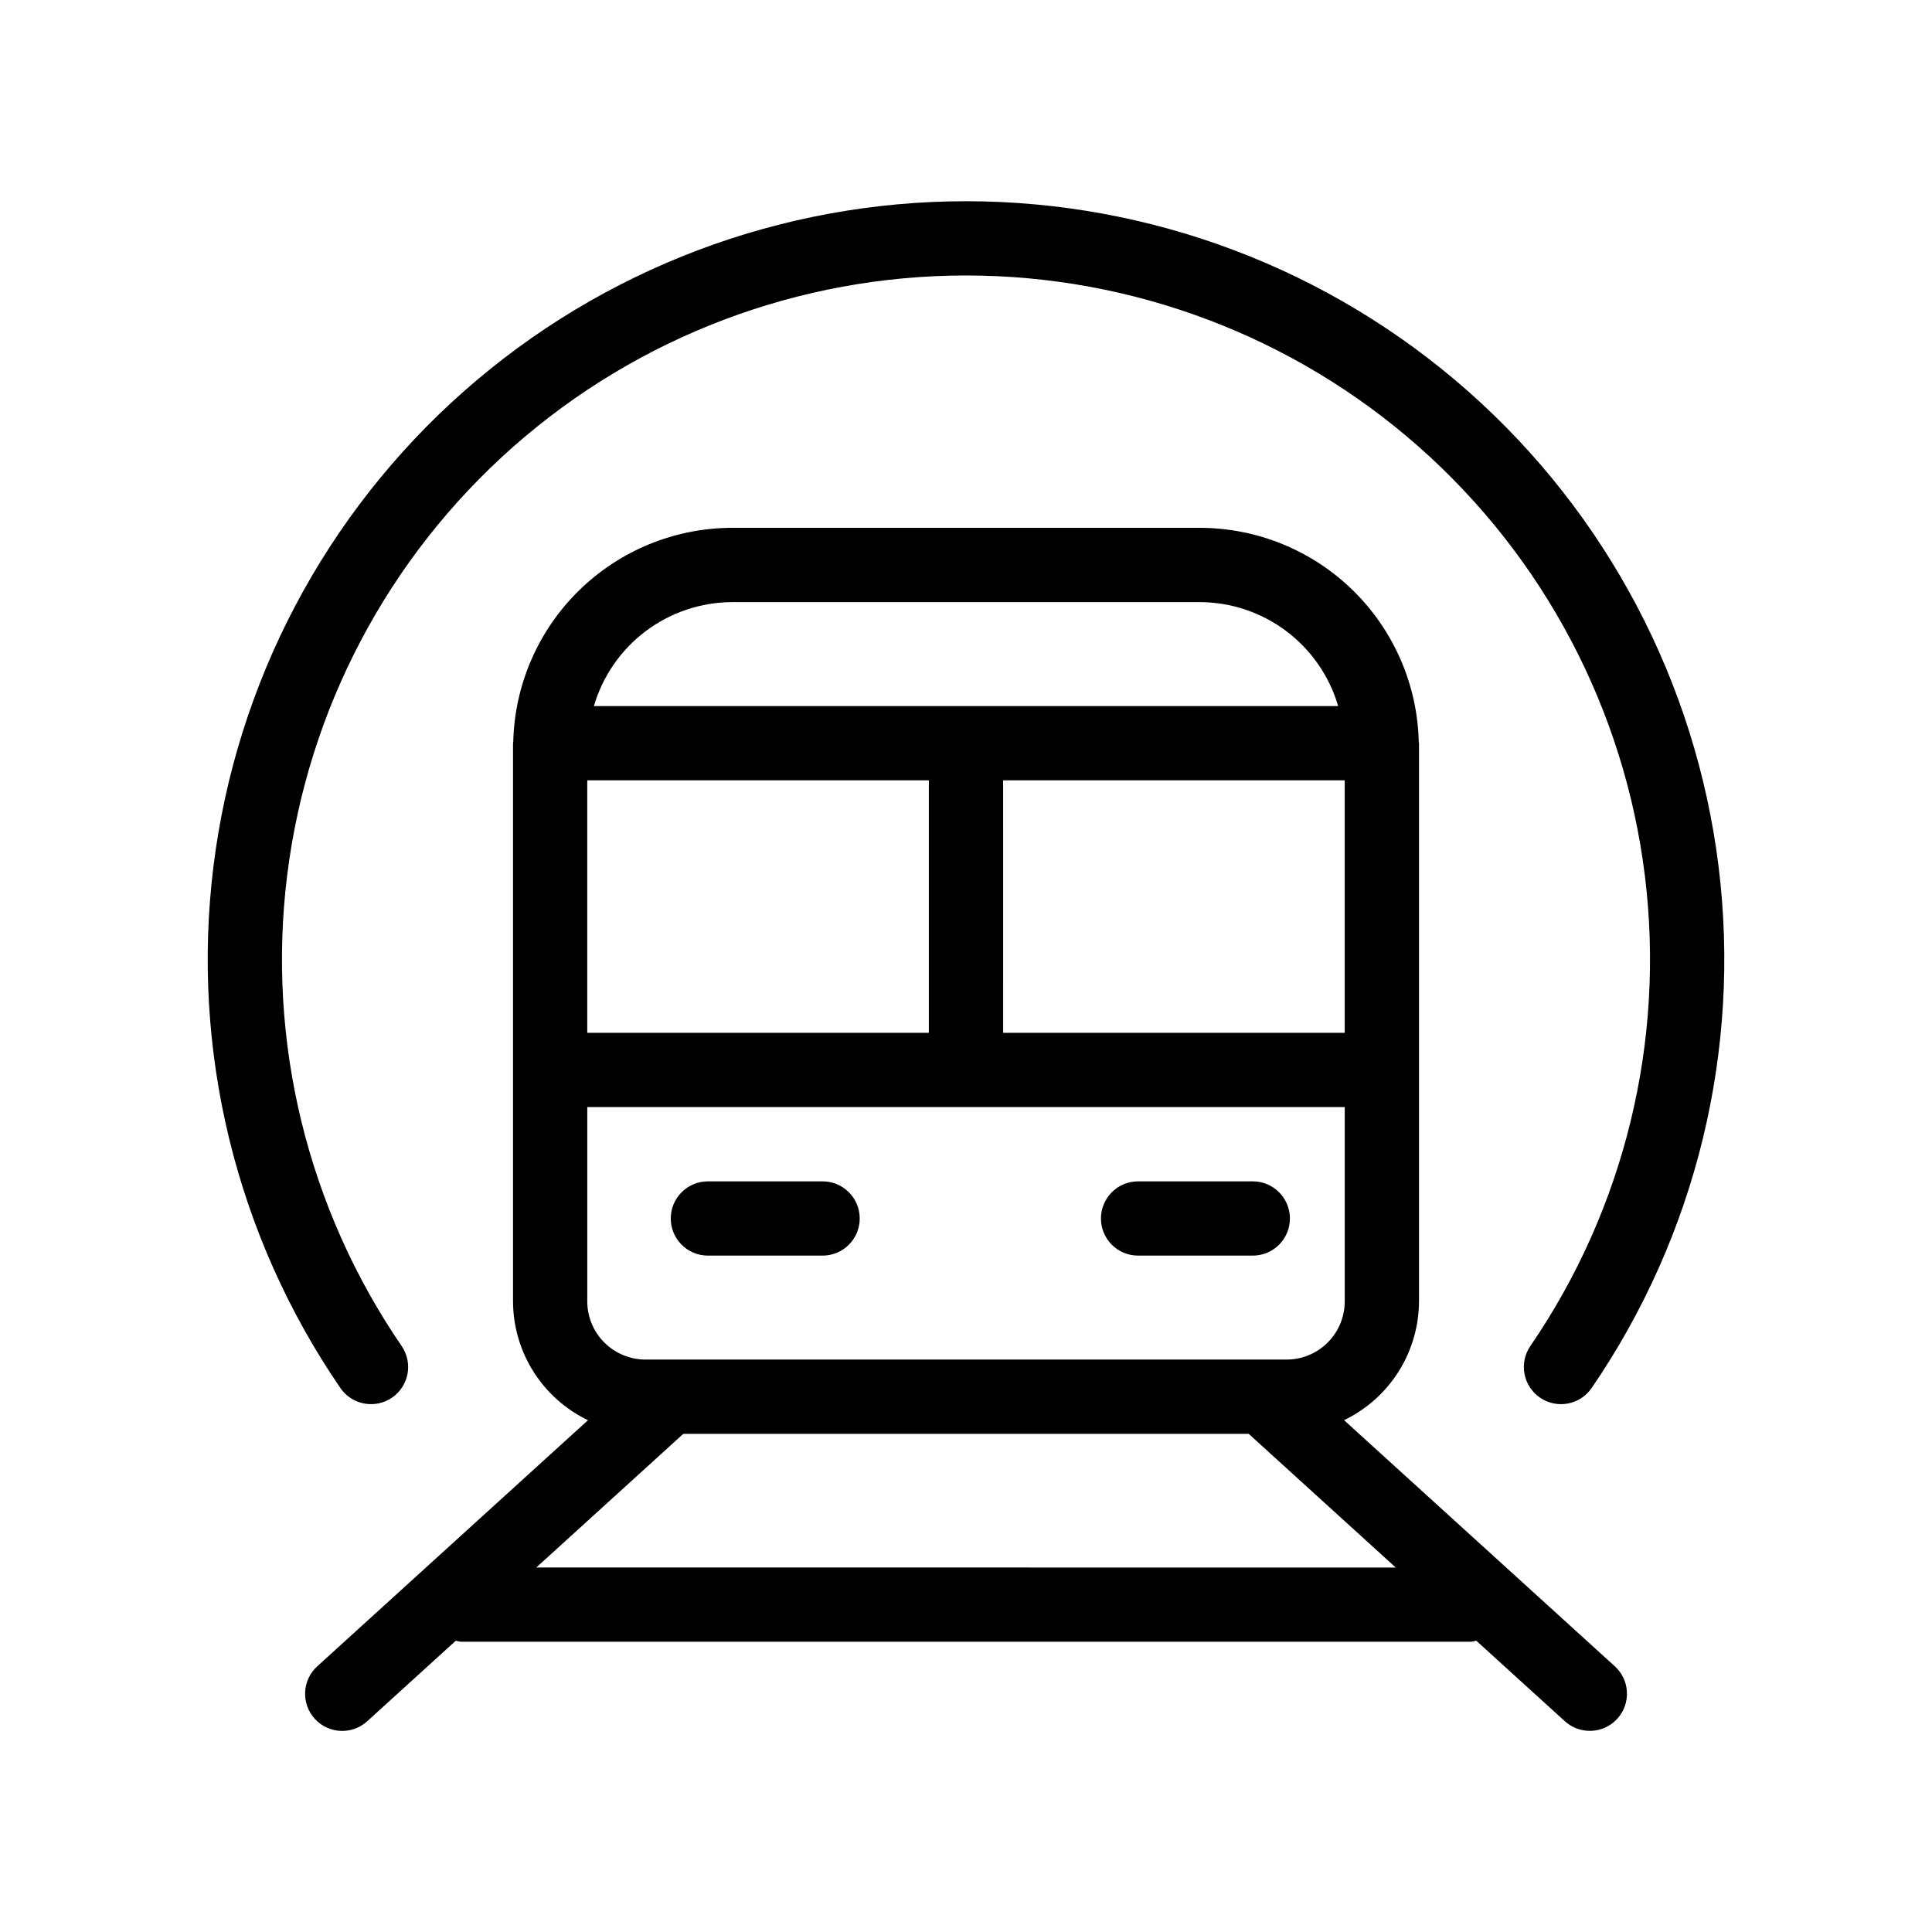 <?xml version="1.0" encoding="UTF-8"?>
<!-- Uploaded to: SVG Repo, www.svgrepo.com, Generator: SVG Repo Mixer Tools -->
<svg fill="#000000" width="800px" height="800px" version="1.1" viewBox="144 144 512 512" xmlns="http://www.w3.org/2000/svg">
 <g>
  <path d="m331.6 476.75h30.395c5.434 0 9.84-4.406 9.84-9.84s-4.406-9.84-9.84-9.84h-30.395c-5.434 0-9.84 4.406-9.84 9.84s4.406 9.84 9.84 9.84z"/>
  <path d="m445.6 476.75h30.402c5.434 0 9.84-4.406 9.84-9.84s-4.406-9.84-9.84-9.84h-30.402c-5.434 0-9.84 4.406-9.84 9.84s4.406 9.84 9.84 9.84z"/>
  <path d="m500.19 520.36c5.934-2.856 10.941-7.32 14.457-12.891 3.512-5.57 5.383-12.016 5.402-18.598v-147.92c0-0.117-0.062-0.211-0.062-0.332v0.004c-0.355-15.156-6.617-29.57-17.449-40.172-10.836-10.602-25.387-16.547-40.543-16.57h-123.98c-15.16 0.023-29.711 5.969-40.543 16.57-10.836 10.602-17.098 25.016-17.453 40.172 0 0.117-0.062 0.211-0.062 0.332v147.93c0.02 6.582 1.891 13.027 5.406 18.598 3.512 5.57 8.523 10.035 14.457 12.891l-71.746 65.219c-4.023 3.656-4.316 9.879-0.66 13.902 3.656 4.019 9.879 4.316 13.898 0.66l23.473-21.34h0.004c0.457 0.125 0.922 0.215 1.395 0.266h267.65c0.469-0.059 0.938-0.152 1.391-0.281l23.473 21.34h0.004c4.019 3.656 10.246 3.359 13.902-0.66 3.656-4.023 3.359-10.246-0.664-13.902zm-200.56-102.65v-66.914h90.527v66.914zm110.21-66.914h90.527v66.914h-90.523zm-71.832-47.23h123.99c8.258 0.027 16.289 2.727 22.887 7.691 6.602 4.969 11.422 11.934 13.742 19.859h-197.24c2.316-7.926 7.137-14.891 13.738-19.859 6.602-4.965 14.629-7.664 22.891-7.691zm-38.375 133.82h200.74v51.5c-0.004 4.086-1.629 8.004-4.519 10.895-2.891 2.887-6.809 4.512-10.895 4.519h-169.91c-4.086-0.008-8.004-1.633-10.895-4.519-2.891-2.891-4.516-6.809-4.519-10.895zm-13.516 122.02 38.965-35.426 149.84 0.004 38.965 35.426z"/>
  <path d="m247.89 514.39c2.156-1.477 3.633-3.75 4.109-6.316 0.477-2.57-0.086-5.223-1.566-7.371-24.984-36.484-35.77-80.84-30.332-124.72 5.438-43.883 26.727-84.262 59.859-113.54 33.133-29.281 75.824-45.441 120.04-45.441 44.215 0 86.906 16.16 120.04 45.441 33.133 29.281 54.422 69.66 59.859 113.54 5.438 43.879-5.348 88.234-30.332 124.72-1.477 2.148-2.039 4.801-1.562 7.367 0.473 2.566 1.949 4.84 4.102 6.316 4.481 3.078 10.609 1.941 13.688-2.539 27.699-40.441 39.664-89.613 33.641-138.26-6.027-48.648-29.625-93.418-66.355-125.88s-84.059-50.379-133.08-50.379-96.352 17.918-133.08 50.379-60.328 77.23-66.352 125.88c-6.027 48.648 5.938 97.82 33.641 138.26 3.078 4.477 9.199 5.613 13.68 2.543z"/>
 </g>
</svg>
